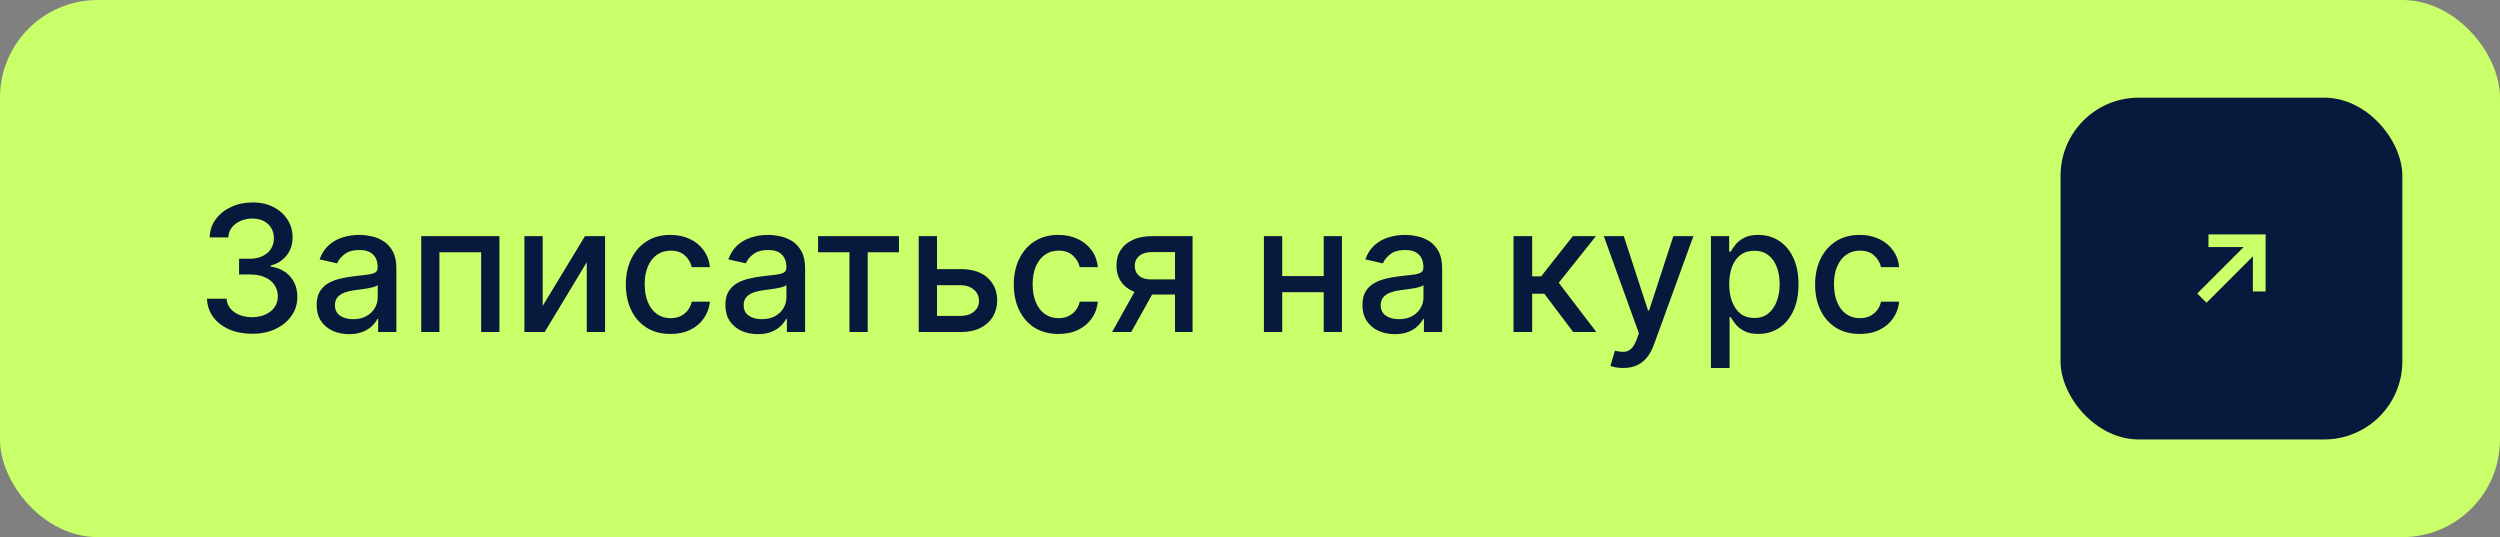 <?xml version="1.0" encoding="UTF-8"?> <svg xmlns="http://www.w3.org/2000/svg" width="256" height="55" viewBox="0 0 256 55" fill="none"><rect x="0" y="0" width="256" height="55" fill="#808080" stroke="none"/> <rect width="256" height="55" rx="10" fill="#C9FF68"></rect> <rect x="211" y="10" width="35" height="35" rx="8" fill="#071A3D"></rect> <path d="M25.817 34.179C24.939 34.179 24.155 34.028 23.465 33.725C22.778 33.423 22.235 33.003 21.834 32.466C21.438 31.925 21.225 31.298 21.195 30.587H23.202C23.228 30.974 23.358 31.311 23.592 31.597C23.831 31.878 24.142 32.095 24.526 32.249C24.909 32.402 25.335 32.479 25.804 32.479C26.32 32.479 26.776 32.389 27.172 32.21C27.572 32.031 27.886 31.782 28.111 31.462C28.337 31.139 28.45 30.766 28.45 30.344C28.45 29.905 28.337 29.519 28.111 29.187C27.89 28.85 27.564 28.586 27.134 28.394C26.707 28.202 26.192 28.107 25.587 28.107H24.481V26.496H25.587C26.072 26.496 26.499 26.408 26.865 26.234C27.236 26.059 27.526 25.816 27.734 25.505C27.943 25.19 28.048 24.821 28.048 24.399C28.048 23.994 27.956 23.643 27.773 23.345C27.594 23.042 27.338 22.805 27.006 22.635C26.678 22.465 26.29 22.379 25.842 22.379C25.416 22.379 25.018 22.458 24.647 22.616C24.28 22.769 23.982 22.991 23.752 23.28C23.522 23.566 23.398 23.909 23.381 24.31H21.47C21.491 23.602 21.7 22.98 22.097 22.443C22.497 21.906 23.026 21.486 23.682 21.184C24.338 20.881 25.067 20.73 25.868 20.73C26.707 20.73 27.432 20.894 28.041 21.222C28.655 21.546 29.128 21.979 29.46 22.52C29.797 23.061 29.963 23.653 29.959 24.297C29.963 25.03 29.759 25.652 29.345 26.163C28.936 26.675 28.391 27.018 27.709 27.192V27.295C28.578 27.427 29.251 27.772 29.729 28.33C30.21 28.889 30.449 29.581 30.445 30.408C30.449 31.128 30.249 31.773 29.844 32.344C29.443 32.916 28.896 33.365 28.201 33.693C27.506 34.017 26.712 34.179 25.817 34.179ZM35.744 34.217C35.121 34.217 34.559 34.102 34.056 33.872C33.553 33.638 33.155 33.299 32.861 32.856C32.571 32.413 32.426 31.869 32.426 31.226C32.426 30.672 32.533 30.216 32.746 29.858C32.959 29.5 33.246 29.217 33.609 29.008C33.971 28.799 34.376 28.641 34.823 28.535C35.271 28.428 35.727 28.347 36.191 28.292C36.779 28.224 37.256 28.168 37.623 28.126C37.989 28.079 38.256 28.004 38.422 27.902C38.588 27.8 38.671 27.634 38.671 27.403V27.359C38.671 26.8 38.514 26.368 38.198 26.061C37.887 25.754 37.423 25.601 36.805 25.601C36.161 25.601 35.654 25.744 35.283 26.029C34.917 26.31 34.663 26.624 34.523 26.969L32.727 26.56C32.94 25.963 33.251 25.482 33.66 25.115C34.073 24.744 34.548 24.476 35.085 24.31C35.622 24.139 36.187 24.054 36.779 24.054C37.171 24.054 37.587 24.101 38.026 24.195C38.469 24.284 38.882 24.45 39.266 24.693C39.653 24.936 39.971 25.283 40.218 25.735C40.465 26.183 40.589 26.764 40.589 27.48V34H38.722V32.658H38.646C38.522 32.905 38.337 33.148 38.09 33.386C37.842 33.625 37.525 33.823 37.137 33.981C36.749 34.139 36.285 34.217 35.744 34.217ZM36.159 32.683C36.688 32.683 37.139 32.579 37.514 32.37C37.894 32.161 38.181 31.889 38.377 31.552C38.577 31.211 38.678 30.847 38.678 30.459V29.193C38.609 29.261 38.477 29.325 38.281 29.385C38.09 29.44 37.87 29.489 37.623 29.532C37.376 29.57 37.135 29.607 36.901 29.641C36.666 29.671 36.47 29.696 36.312 29.717C35.942 29.764 35.603 29.843 35.296 29.954C34.994 30.065 34.751 30.224 34.568 30.433C34.389 30.638 34.299 30.91 34.299 31.251C34.299 31.724 34.474 32.082 34.823 32.325C35.173 32.564 35.618 32.683 36.159 32.683ZM43.134 34V24.182H51.144V34H49.271V25.831H44.995V34H43.134ZM55.572 31.322L59.899 24.182H61.957V34H60.084V26.854L55.776 34H53.699V24.182H55.572V31.322ZM68.663 34.198C67.712 34.198 66.894 33.983 66.208 33.553C65.526 33.118 65.002 32.519 64.636 31.756C64.269 30.994 64.086 30.12 64.086 29.136C64.086 28.139 64.273 27.259 64.648 26.496C65.023 25.729 65.552 25.13 66.234 24.7C66.915 24.269 67.719 24.054 68.644 24.054C69.389 24.054 70.054 24.192 70.638 24.47C71.222 24.742 71.692 25.126 72.05 25.62C72.413 26.114 72.628 26.692 72.696 27.352H70.836C70.734 26.892 70.499 26.496 70.133 26.163C69.771 25.831 69.285 25.665 68.675 25.665C68.143 25.665 67.676 25.805 67.276 26.087C66.879 26.364 66.57 26.76 66.349 27.276C66.127 27.787 66.016 28.392 66.016 29.091C66.016 29.807 66.125 30.425 66.342 30.945C66.56 31.465 66.867 31.867 67.263 32.153C67.663 32.438 68.134 32.581 68.675 32.581C69.038 32.581 69.366 32.515 69.66 32.383C69.958 32.246 70.207 32.053 70.408 31.801C70.612 31.55 70.755 31.247 70.836 30.893H72.696C72.628 31.528 72.421 32.095 72.076 32.594C71.731 33.092 71.269 33.484 70.689 33.77C70.114 34.055 69.438 34.198 68.663 34.198ZM77.597 34.217C76.975 34.217 76.412 34.102 75.91 33.872C75.407 33.638 75.008 33.299 74.714 32.856C74.424 32.413 74.28 31.869 74.28 31.226C74.28 30.672 74.386 30.216 74.599 29.858C74.812 29.5 75.1 29.217 75.462 29.008C75.824 28.799 76.229 28.641 76.677 28.535C77.124 28.428 77.58 28.347 78.045 28.292C78.633 28.224 79.11 28.168 79.476 28.126C79.843 28.079 80.109 28.004 80.275 27.902C80.442 27.8 80.525 27.634 80.525 27.403V27.359C80.525 26.8 80.367 26.368 80.052 26.061C79.741 25.754 79.276 25.601 78.658 25.601C78.015 25.601 77.508 25.744 77.137 26.029C76.77 26.31 76.517 26.624 76.376 26.969L74.58 26.56C74.793 25.963 75.104 25.482 75.513 25.115C75.927 24.744 76.402 24.476 76.939 24.31C77.476 24.139 78.04 24.054 78.633 24.054C79.025 24.054 79.44 24.101 79.879 24.195C80.322 24.284 80.736 24.45 81.119 24.693C81.507 24.936 81.824 25.283 82.072 25.735C82.319 26.183 82.442 26.764 82.442 27.48V34H80.576V32.658H80.499C80.376 32.905 80.19 33.148 79.943 33.386C79.696 33.625 79.378 33.823 78.991 33.981C78.603 34.139 78.138 34.217 77.597 34.217ZM78.013 32.683C78.541 32.683 78.993 32.579 79.368 32.37C79.747 32.161 80.035 31.889 80.231 31.552C80.431 31.211 80.531 30.847 80.531 30.459V29.193C80.463 29.261 80.331 29.325 80.135 29.385C79.943 29.44 79.724 29.489 79.476 29.532C79.229 29.57 78.989 29.607 78.754 29.641C78.52 29.671 78.324 29.696 78.166 29.717C77.795 29.764 77.457 29.843 77.15 29.954C76.847 30.065 76.604 30.224 76.421 30.433C76.242 30.638 76.153 30.91 76.153 31.251C76.153 31.724 76.327 32.082 76.677 32.325C77.026 32.564 77.471 32.683 78.013 32.683ZM83.77 25.831V24.182H92.054V25.831H88.852V34H86.985V25.831H83.77ZM95.514 27.557H98.365C99.567 27.557 100.491 27.855 101.139 28.452C101.787 29.048 102.111 29.817 102.111 30.759C102.111 31.373 101.966 31.925 101.676 32.415C101.386 32.905 100.962 33.293 100.404 33.578C99.846 33.859 99.166 34 98.365 34H94.076V24.182H95.949V32.351H98.365C98.915 32.351 99.366 32.208 99.72 31.923C100.074 31.633 100.251 31.264 100.251 30.817C100.251 30.344 100.074 29.958 99.72 29.66C99.366 29.357 98.915 29.206 98.365 29.206H95.514V27.557ZM108.389 34.198C107.439 34.198 106.621 33.983 105.935 33.553C105.253 33.118 104.729 32.519 104.362 31.756C103.996 30.994 103.812 30.12 103.812 29.136C103.812 28.139 104 27.259 104.375 26.496C104.75 25.729 105.278 25.13 105.96 24.7C106.642 24.269 107.445 24.054 108.37 24.054C109.116 24.054 109.781 24.192 110.364 24.47C110.948 24.742 111.419 25.126 111.777 25.62C112.139 26.114 112.354 26.692 112.423 27.352H110.562C110.46 26.892 110.226 26.496 109.859 26.163C109.497 25.831 109.011 25.665 108.402 25.665C107.869 25.665 107.403 25.805 107.002 26.087C106.606 26.364 106.297 26.76 106.075 27.276C105.854 27.787 105.743 28.392 105.743 29.091C105.743 29.807 105.852 30.425 106.069 30.945C106.286 31.465 106.593 31.867 106.989 32.153C107.39 32.438 107.861 32.581 108.402 32.581C108.764 32.581 109.092 32.515 109.386 32.383C109.685 32.246 109.934 32.053 110.134 31.801C110.339 31.55 110.482 31.247 110.562 30.893H112.423C112.354 31.528 112.148 32.095 111.803 32.594C111.457 33.092 110.995 33.484 110.415 33.77C109.84 34.055 109.165 34.198 108.389 34.198ZM120.322 34V25.812H117.969C117.411 25.812 116.976 25.942 116.665 26.202C116.354 26.462 116.199 26.803 116.199 27.224C116.199 27.642 116.341 27.979 116.627 28.234C116.917 28.486 117.322 28.611 117.841 28.611H120.878V30.158H117.841C117.117 30.158 116.491 30.039 115.962 29.8C115.438 29.558 115.033 29.215 114.748 28.771C114.466 28.328 114.326 27.804 114.326 27.199C114.326 26.581 114.471 26.048 114.76 25.601C115.055 25.149 115.474 24.8 116.02 24.553C116.569 24.305 117.219 24.182 117.969 24.182H122.118V34H120.322ZM113.878 34L116.646 29.04H118.602L115.834 34H113.878ZM136.08 28.266V29.922H130.761V28.266H136.08ZM131.298 24.182V34H129.425V24.182H131.298ZM137.415 24.182V34H135.549V24.182H137.415ZM142.83 34.217C142.207 34.217 141.645 34.102 141.142 33.872C140.639 33.638 140.241 33.299 139.947 32.856C139.657 32.413 139.512 31.869 139.512 31.226C139.512 30.672 139.619 30.216 139.832 29.858C140.045 29.5 140.332 29.217 140.695 29.008C141.057 28.799 141.462 28.641 141.909 28.535C142.357 28.428 142.813 28.347 143.277 28.292C143.865 28.224 144.342 28.168 144.709 28.126C145.075 28.079 145.342 28.004 145.508 27.902C145.674 27.8 145.757 27.634 145.757 27.403V27.359C145.757 26.8 145.599 26.368 145.284 26.061C144.973 25.754 144.509 25.601 143.891 25.601C143.247 25.601 142.74 25.744 142.369 26.029C142.003 26.31 141.749 26.624 141.609 26.969L139.812 26.56C140.026 25.963 140.337 25.482 140.746 25.115C141.159 24.744 141.634 24.476 142.171 24.31C142.708 24.139 143.273 24.054 143.865 24.054C144.257 24.054 144.673 24.101 145.112 24.195C145.555 24.284 145.968 24.45 146.352 24.693C146.739 24.936 147.057 25.283 147.304 25.735C147.551 26.183 147.675 26.764 147.675 27.48V34H145.808V32.658H145.732C145.608 32.905 145.423 33.148 145.175 33.386C144.928 33.625 144.611 33.823 144.223 33.981C143.835 34.139 143.371 34.217 142.83 34.217ZM143.245 32.683C143.773 32.683 144.225 32.579 144.6 32.37C144.979 32.161 145.267 31.889 145.463 31.552C145.663 31.211 145.763 30.847 145.763 30.459V29.193C145.695 29.261 145.563 29.325 145.367 29.385C145.175 29.44 144.956 29.489 144.709 29.532C144.462 29.57 144.221 29.607 143.987 29.641C143.752 29.671 143.556 29.696 143.398 29.717C143.028 29.764 142.689 29.843 142.382 29.954C142.08 30.065 141.837 30.224 141.653 30.433C141.474 30.638 141.385 30.91 141.385 31.251C141.385 31.724 141.56 32.082 141.909 32.325C142.259 32.564 142.704 32.683 143.245 32.683ZM154.984 34V24.182H156.895V28.298H157.816L161.056 24.182H163.422L159.618 28.957L163.466 34H161.095L158.135 30.075H156.895V34H154.984ZM166.212 37.682C165.926 37.682 165.666 37.658 165.432 37.611C165.197 37.569 165.023 37.522 164.908 37.471L165.368 35.905C165.717 35.999 166.028 36.039 166.301 36.026C166.574 36.014 166.815 35.911 167.023 35.719C167.237 35.528 167.424 35.215 167.586 34.78L167.822 34.128L164.23 24.182H166.276L168.762 31.801H168.864L171.351 24.182H173.403L169.357 35.31C169.169 35.822 168.93 36.254 168.641 36.608C168.351 36.966 168.006 37.234 167.605 37.413C167.205 37.592 166.74 37.682 166.212 37.682ZM175.199 37.682V24.182H177.065V25.773H177.225C177.336 25.569 177.496 25.332 177.705 25.064C177.913 24.796 178.203 24.561 178.574 24.361C178.945 24.156 179.435 24.054 180.044 24.054C180.837 24.054 181.544 24.254 182.166 24.655C182.788 25.055 183.276 25.633 183.63 26.387C183.988 27.141 184.167 28.049 184.167 29.11C184.167 30.171 183.99 31.081 183.636 31.84C183.283 32.594 182.797 33.175 182.179 33.584C181.561 33.989 180.856 34.192 180.063 34.192C179.467 34.192 178.979 34.092 178.599 33.891C178.224 33.691 177.93 33.457 177.717 33.188C177.504 32.92 177.34 32.681 177.225 32.472H177.11V37.682H175.199ZM177.072 29.091C177.072 29.781 177.172 30.386 177.372 30.906C177.572 31.426 177.862 31.833 178.241 32.127C178.621 32.417 179.085 32.562 179.635 32.562C180.206 32.562 180.683 32.41 181.067 32.108C181.45 31.801 181.74 31.386 181.936 30.861C182.136 30.337 182.237 29.747 182.237 29.091C182.237 28.443 182.138 27.861 181.942 27.346C181.751 26.83 181.461 26.423 181.073 26.125C180.69 25.827 180.21 25.678 179.635 25.678C179.081 25.678 178.612 25.82 178.229 26.106C177.849 26.391 177.562 26.79 177.366 27.301C177.17 27.812 177.072 28.409 177.072 29.091ZM190.444 34.198C189.494 34.198 188.675 33.983 187.989 33.553C187.308 33.118 186.783 32.519 186.417 31.756C186.05 30.994 185.867 30.12 185.867 29.136C185.867 28.139 186.055 27.259 186.43 26.496C186.805 25.729 187.333 25.13 188.015 24.7C188.697 24.269 189.5 24.054 190.425 24.054C191.17 24.054 191.835 24.192 192.419 24.47C193.003 24.742 193.474 25.126 193.832 25.62C194.194 26.114 194.409 26.692 194.477 27.352H192.617C192.515 26.892 192.281 26.496 191.914 26.163C191.552 25.831 191.066 25.665 190.457 25.665C189.924 25.665 189.457 25.805 189.057 26.087C188.661 26.364 188.352 26.76 188.13 27.276C187.908 27.787 187.798 28.392 187.798 29.091C187.798 29.807 187.906 30.425 188.124 30.945C188.341 31.465 188.648 31.867 189.044 32.153C189.445 32.438 189.915 32.581 190.457 32.581C190.819 32.581 191.147 32.515 191.441 32.383C191.739 32.246 191.989 32.053 192.189 31.801C192.393 31.55 192.536 31.247 192.617 30.893H194.477C194.409 31.528 194.202 32.095 193.857 32.594C193.512 33.092 193.05 33.484 192.47 33.77C191.895 34.055 191.219 34.198 190.444 34.198Z" fill="#071A3D"></path> <path d="M225.947 31L225 30.054L229.752 25.3H226.144L226.153 24H232V29.848H230.69L230.699 26.247L225.947 31Z" fill="#C9FF68"></path> </svg> 